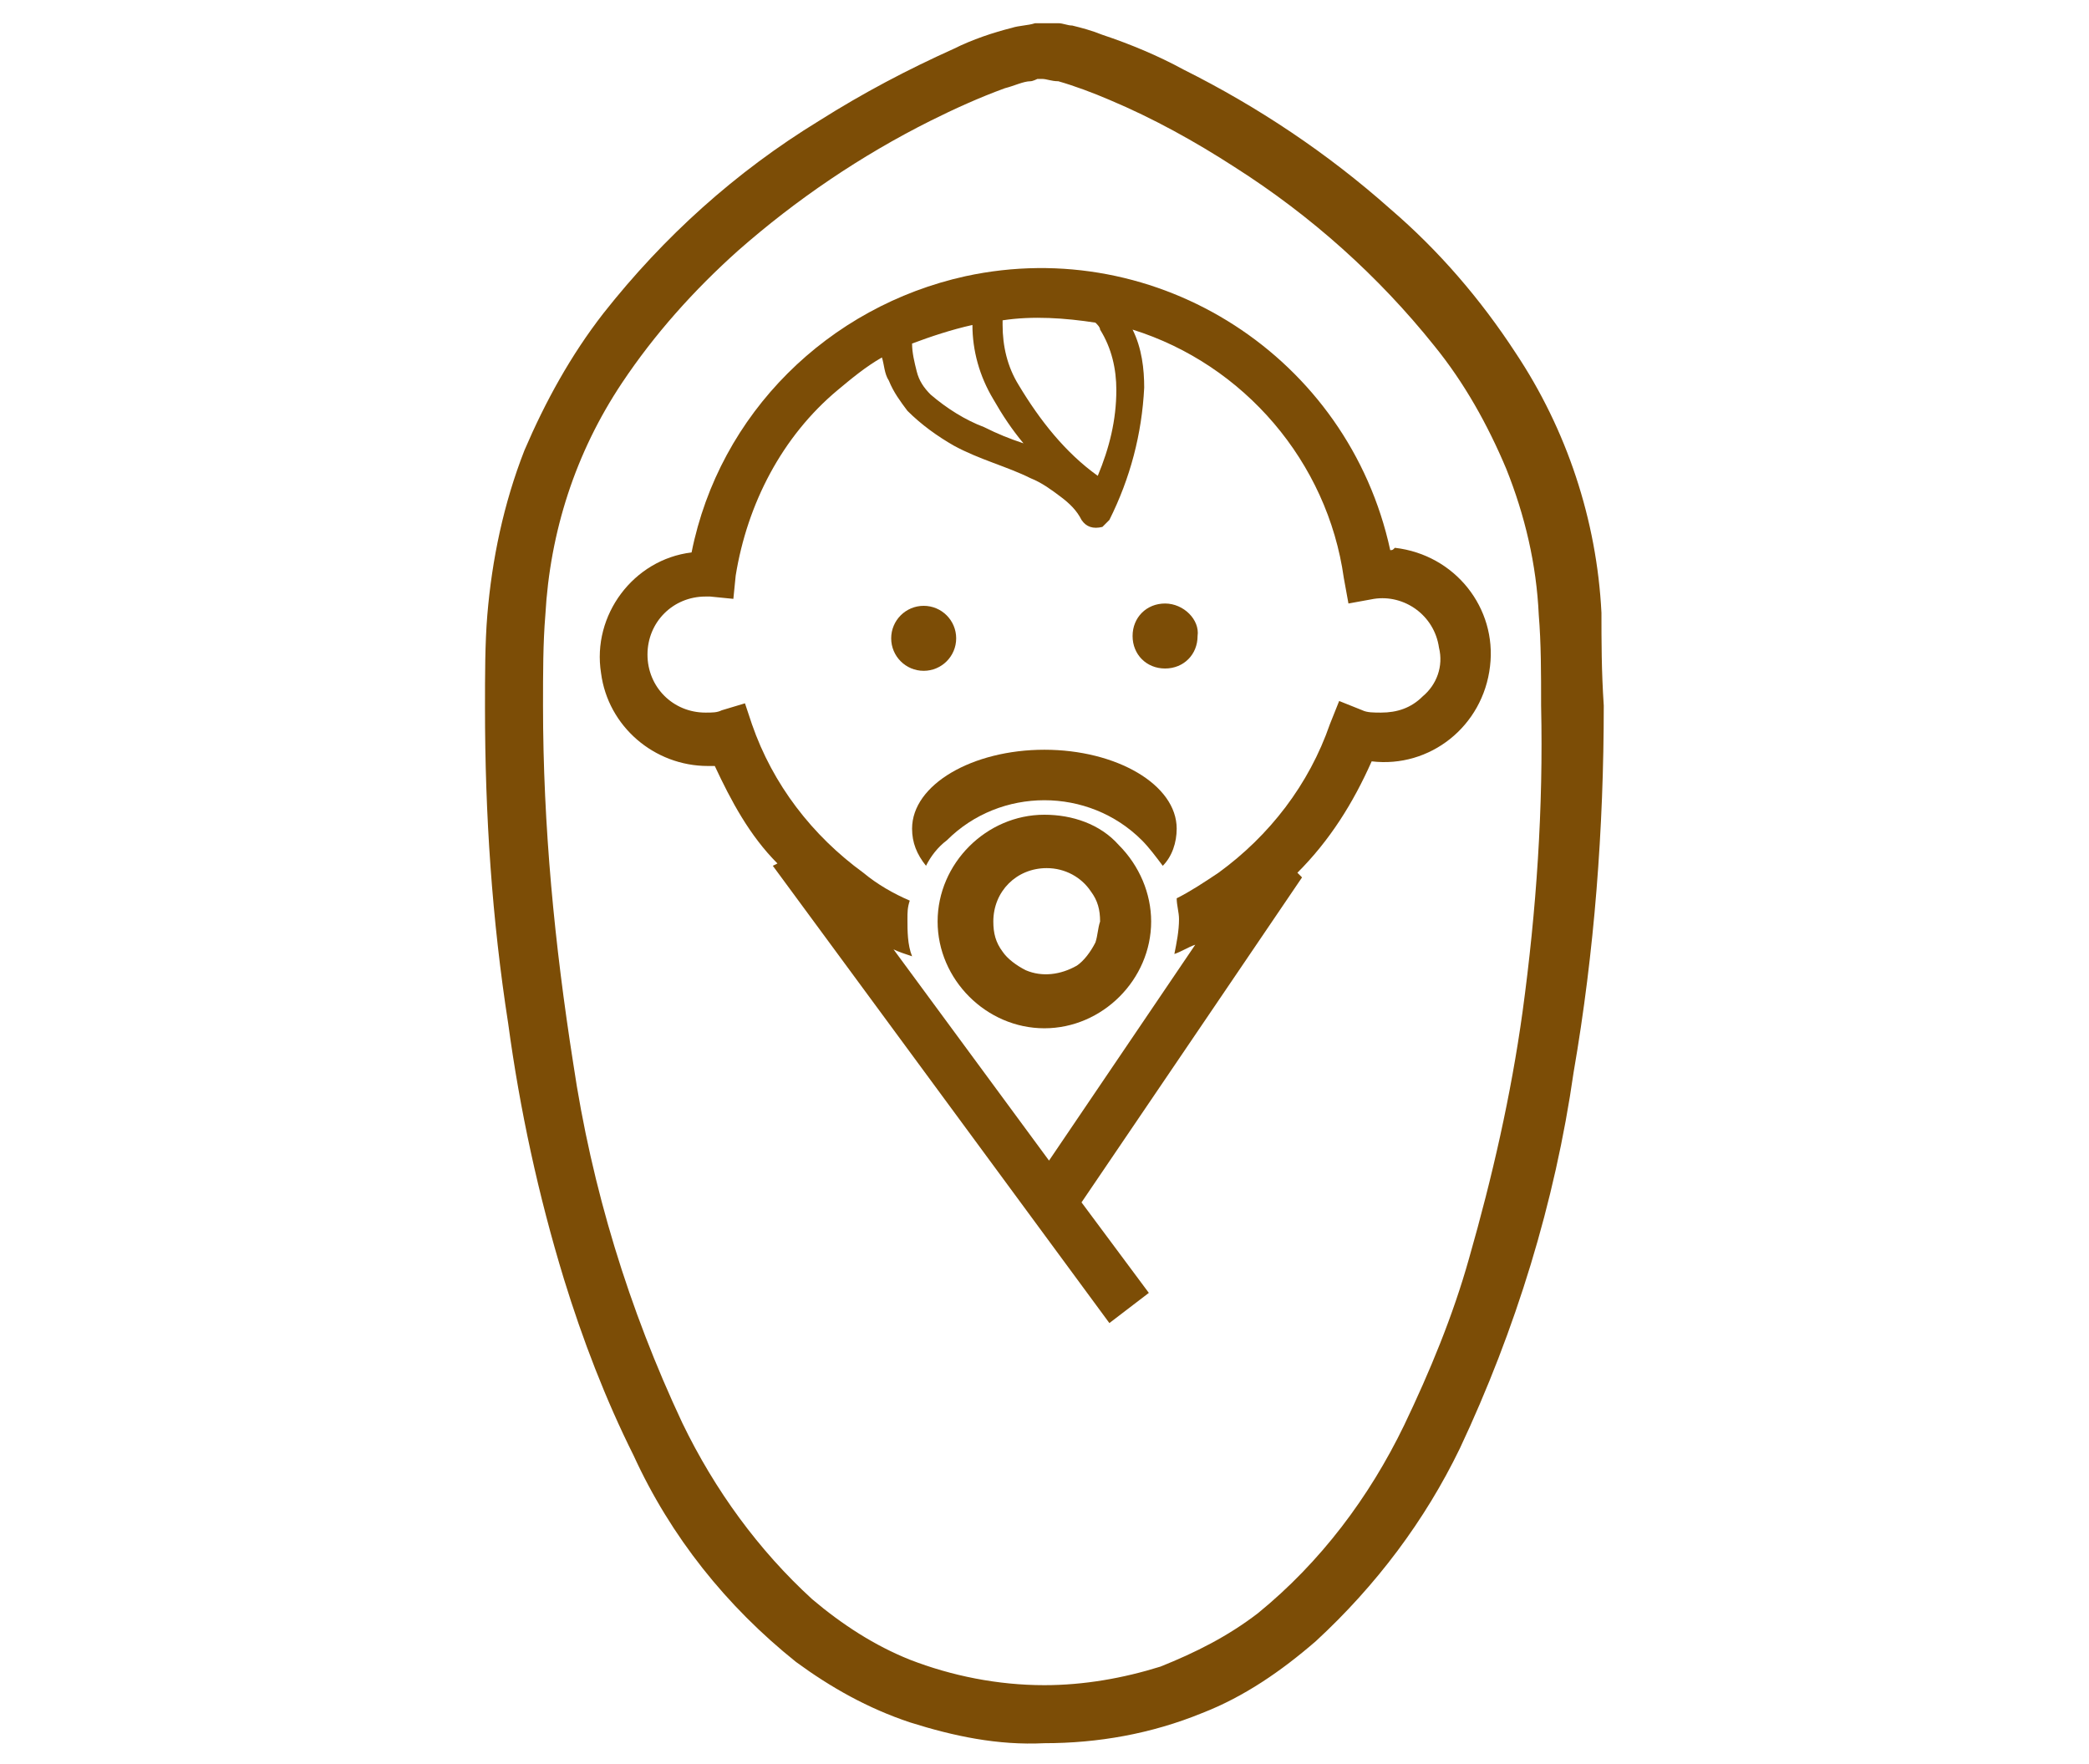 <?xml version="1.0" encoding="utf-8"?>
<!-- Generator: Adobe Illustrator 25.4.1, SVG Export Plug-In . SVG Version: 6.00 Build 0)  -->
<svg version="1.1" id="レイヤー_1" xmlns="http://www.w3.org/2000/svg" xmlns:xlink="http://www.w3.org/1999/xlink" x="0px"
	 y="0px" width="90px" height="76px" viewBox="0 0 90 76" style="enable-background:new 0 0 90 76;" xml:space="preserve">
<style type="text/css">
	.st0{fill:#7C4D06;}
</style>
<g id="赤ちゃんのフリーアイコン25" transform="translate(126.795)">
	<circle id="楕円形_7" class="st0" cx="-87" cy="27.5" r="1.4"/>
	<path id="パス_791" class="st0" d="M-76.6,26c-0.8,0-1.4,0.6-1.4,1.4s0.6,1.4,1.4,1.4c0.8,0,1.4-0.6,1.4-1.4v0
		C-75.1,26.7-75.8,26-76.6,26z"/>
	<path id="パス_792" class="st0" d="M-66.9,23.7c-1.8-8.3-10-13.6-18.3-11.8c-5.9,1.3-10.6,5.9-11.8,11.9
		c-2.5,0.3-4.3,2.7-3.9,5.2c0.3,2.3,2.3,4,4.6,4c0.1,0,0.2,0,0.3,0c0.7,1.5,1.5,3,2.7,4.2l-0.2,0.1L-79,57l1.7-1.3l-2.9-3.9l9.5-14
		l-0.2-0.2c1.4-1.4,2.4-3,3.2-4.8c2.5,0.3,4.8-1.5,5.1-4.1c0.3-2.5-1.5-4.8-4.1-5.1C-66.8,23.7-66.8,23.7-66.9,23.7L-66.9,23.7z
		 M-83.6,13.8c1.3-0.2,2.7-0.1,4,0.1c0.1,0.1,0.2,0.2,0.2,0.3c0.5,0.8,0.7,1.7,0.7,2.6c0,1.3-0.3,2.5-0.8,3.7
		c-1.4-1-2.5-2.4-3.4-3.9c-0.5-0.8-0.7-1.7-0.7-2.6C-83.6,13.9-83.6,13.8-83.6,13.8L-83.6,13.8z M-84.9,14c0,1.1,0.3,2.2,0.9,3.2
		c0.4,0.7,0.8,1.3,1.3,1.9c-0.6-0.2-1.1-0.4-1.7-0.7c-0.8-0.3-1.6-0.8-2.3-1.4c-0.3-0.3-0.5-0.6-0.6-1c-0.1-0.4-0.2-0.8-0.2-1.2
		C-86.7,14.5-85.8,14.2-84.9,14L-84.9,14z M-65.5,30c-0.5,0.5-1.1,0.7-1.8,0.7c-0.3,0-0.6,0-0.8-0.1l-1-0.4l-0.4,1
		c-0.9,2.6-2.6,4.8-4.8,6.4c-0.6,0.4-1.2,0.8-1.8,1.1c0,0.3,0.1,0.6,0.1,0.9c0,0.5-0.1,1-0.2,1.5c0.3-0.1,0.6-0.3,0.9-0.4l-6.3,9.3
		l-6.7-9.1c0.2,0.1,0.5,0.2,0.8,0.3c-0.2-0.5-0.2-1.1-0.2-1.6c0-0.3,0-0.5,0.1-0.8c-0.7-0.3-1.4-0.7-2-1.2c-2.2-1.6-3.9-3.8-4.8-6.4
		l-0.3-0.9l-1,0.3c-0.2,0.1-0.4,0.1-0.7,0.1c-1.4,0-2.5-1.1-2.5-2.5s1.1-2.5,2.5-2.5c0,0,0.1,0,0.2,0l1,0.1l0.1-1c0.5-3.1,2-6,4.4-8
		c0.6-0.5,1.2-1,1.9-1.4c0.1,0.3,0.1,0.7,0.3,1c0.2,0.5,0.5,0.9,0.8,1.3c0.6,0.6,1.3,1.1,2,1.5c1.1,0.6,2.3,0.9,3.3,1.4
		c0.5,0.2,0.9,0.5,1.3,0.8c0.4,0.3,0.7,0.6,0.9,1c0.2,0.3,0.5,0.4,0.9,0.3c0.1-0.1,0.2-0.2,0.3-0.3c0.9-1.8,1.4-3.7,1.5-5.7
		c0-0.8-0.1-1.7-0.5-2.5c4.8,1.5,8.4,5.7,9.1,10.7l0.2,1.1l1.1-0.2c1.3-0.2,2.6,0.7,2.8,2.1C-64.6,28.7-64.9,29.5-65.5,30z"/>
	<path id="パス_793" class="st0" d="M-81.8,35.1c-2.5,0-4.6,2.1-4.6,4.6c0,2.5,2.1,4.6,4.6,4.6c2.5,0,4.6-2.1,4.6-4.6
		c0-1.2-0.5-2.4-1.4-3.3C-79.4,35.5-80.6,35.1-81.8,35.1z M-79.6,40.6c-0.2,0.4-0.5,0.8-0.8,1c-0.7,0.4-1.5,0.5-2.2,0.2
		c-0.4-0.2-0.8-0.5-1-0.8c-0.3-0.4-0.4-0.8-0.4-1.3c0-1.3,1-2.3,2.3-2.3c0.8,0,1.5,0.4,1.9,1c0.3,0.4,0.4,0.8,0.4,1.3
		C-79.5,40-79.5,40.3-79.6,40.6z"/>
	<path id="パス_794" class="st0" d="M-81.8,32.3c-3.1,0-5.7,1.5-5.7,3.4c0,0.6,0.2,1.1,0.6,1.6c0.2-0.4,0.5-0.8,0.9-1.1
		c2.3-2.3,6.1-2.3,8.4,0c0.3,0.3,0.6,0.7,0.9,1.1c0.4-0.4,0.6-1,0.6-1.6C-76.1,33.8-78.7,32.3-81.8,32.3z"/>
	<path id="パス_795" class="st0" d="M-57.8,26.4l-1.3,0.1L-57.8,26.4c-0.2-4-1.5-7.9-3.7-11.2c-1.5-2.3-3.3-4.4-5.4-6.2
		c-2.7-2.4-5.7-4.4-8.9-6c-1.1-0.6-2.3-1.1-3.5-1.5c-0.5-0.2-0.9-0.3-1.3-0.4c-0.2,0-0.4-0.1-0.6-0.1c-0.2,0-0.4,0-0.5,0
		c-0.2,0-0.3,0-0.5,0c-0.3,0.1-0.7,0.1-1,0.2c-0.8,0.2-1.7,0.5-2.5,0.9c-2,0.9-3.9,1.9-5.8,3.1c-3.6,2.2-6.7,5-9.3,8.3
		c-1.4,1.8-2.5,3.8-3.4,5.9c-0.9,2.3-1.4,4.7-1.6,7.1c-0.1,1.2-0.1,2.6-0.1,4c0,4.6,0.3,9.1,1,13.6c0.5,3.7,1.3,7.4,2.4,11
		c0.8,2.6,1.8,5.2,3,7.6c1.6,3.5,4,6.5,7,8.9c1.5,1.1,3.1,2,4.9,2.6c1.9,0.6,3.8,1,5.8,0.9c2.3,0,4.6-0.4,6.8-1.3
		c1.8-0.7,3.4-1.8,4.9-3.1c2.6-2.4,4.7-5.2,6.2-8.3c2.4-5.1,4.1-10.6,4.9-16.2c0.9-5.2,1.3-10.5,1.3-15.8
		C-57.8,28.9-57.8,27.6-57.8,26.4z M-61.2,43.6c-0.5,3.6-1.3,7.1-2.3,10.6c-0.7,2.5-1.7,4.9-2.8,7.2c-1.5,3.1-3.6,5.9-6.3,8.1
		c-1.3,1-2.7,1.7-4.2,2.3c-1.6,0.5-3.3,0.8-5,0.8c-2,0-4-0.4-5.8-1.1c-1.5-0.6-2.9-1.5-4.2-2.6c-2.3-2.1-4.2-4.7-5.6-7.6
		c-2.3-4.9-3.9-10.1-4.7-15.5c-0.8-5.1-1.3-10.2-1.3-15.4c0-1.4,0-2.7,0.1-3.9c0.2-3.6,1.3-7,3.3-10c1.4-2.1,3.1-4,5-5.7
		c2.5-2.2,5.3-4.1,8.3-5.6c1-0.5,2.1-1,3.2-1.4c0.4-0.1,0.8-0.3,1.1-0.3c0.1,0,0.3-0.1,0.3-0.1c0,0,0.1,0,0.1,0c0,0,0.1,0,0.1,0
		c0.2,0,0.4,0.1,0.7,0.1c0.7,0.2,1.5,0.5,2.2,0.8c1.9,0.8,3.7,1.8,5.4,2.9c3.3,2.1,6.2,4.7,8.6,7.7c1.3,1.6,2.3,3.4,3.1,5.3
		c0.8,2,1.3,4.1,1.4,6.3c0.1,1.2,0.1,2.5,0.1,3.9C-60.3,34.8-60.6,39.2-61.2,43.6z"/>
</g>
</svg>
